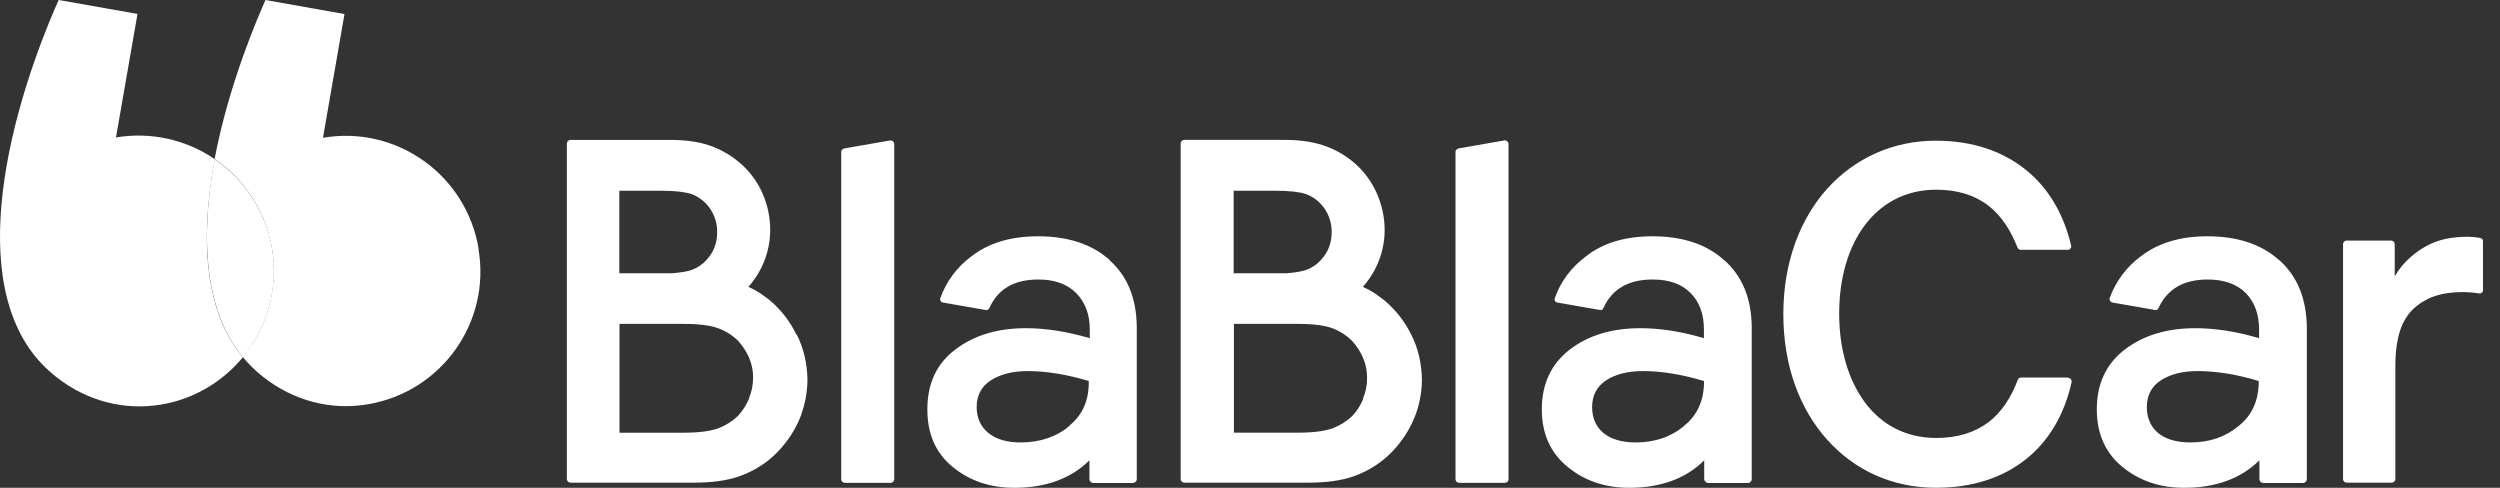 <svg width="123" height="24" viewBox="0 0 123 24" fill="none" xmlns="http://www.w3.org/2000/svg">
<rect x="0" y="0" width="123" height="24" fill="#333333" stroke="none"/>
<g clip-path="url(#clip0_609_93)">
<path d="M23.547 12.236C22.943 8.604 19.506 6.159 15.89 6.778L16.949 0.692L13.062 0C12.736 0.733 11.269 4.074 10.559 7.821C11.324 8.342 11.973 9.017 12.463 9.804C12.952 10.59 13.273 11.47 13.403 12.387C13.533 13.304 13.471 14.238 13.22 15.129C12.968 16.021 12.534 16.85 11.944 17.564C12.241 17.926 12.577 18.254 12.946 18.542C14.453 19.73 16.288 20.195 18.08 19.894C21.721 19.291 24.166 15.853 23.538 12.238L23.547 12.236Z" fill="white"/>
<path d="M10.496 8.245L10.578 7.838C9.155 6.861 7.408 6.476 5.706 6.763L6.765 0.684L2.888 0C2.544 0.758 0.981 4.319 0.313 8.228C-0.227 11.389 -0.2 14.778 1.454 17.165C1.824 17.689 2.268 18.156 2.773 18.552C4.288 19.742 6.129 20.206 7.921 19.905C9.567 19.636 10.96 18.764 11.946 17.583L11.636 17.175C9.974 14.797 9.95 11.408 10.495 8.255L10.496 8.245Z" fill="white"/>
<path d="M13.388 12.236C13.237 11.351 12.91 10.506 12.426 9.75C11.941 8.994 11.31 8.344 10.569 7.837L10.488 8.244C9.958 11.405 9.983 14.794 11.645 17.181L11.946 17.589C13.135 16.122 13.722 14.2 13.38 12.212L13.388 12.236Z" fill="white"/>
<path d="M101.754 18.574H99.441C99.406 18.572 99.371 18.581 99.341 18.6C99.312 18.619 99.29 18.647 99.278 18.68C98.952 19.544 98.495 20.261 97.844 20.766C97.192 21.256 96.353 21.548 95.261 21.548C93.77 21.548 92.573 20.896 91.758 19.805C90.943 18.705 90.487 17.181 90.487 15.437C90.487 13.677 90.936 12.153 91.758 11.069C92.573 9.985 93.779 9.333 95.261 9.333C96.345 9.333 97.176 9.618 97.827 10.115C98.479 10.62 98.927 11.337 99.261 12.177C99.273 12.211 99.295 12.24 99.324 12.261C99.354 12.281 99.389 12.292 99.424 12.291H101.746C101.766 12.291 101.786 12.286 101.804 12.278C101.822 12.269 101.839 12.257 101.852 12.242C101.868 12.228 101.881 12.211 101.89 12.191C101.899 12.171 101.902 12.15 101.901 12.128V12.087C101.534 10.523 100.777 9.236 99.652 8.34C98.528 7.443 97.062 6.922 95.235 6.922C93.117 6.922 91.243 7.794 89.899 9.285C88.555 10.784 87.74 12.91 87.74 15.46C87.74 18.009 88.554 20.144 89.899 21.635C91.243 23.142 93.117 23.998 95.243 23.998C97.068 23.998 98.551 23.493 99.683 22.588C100.807 21.692 101.573 20.389 101.923 18.8V18.759C101.923 18.714 101.905 18.67 101.874 18.637C101.859 18.623 101.841 18.611 101.821 18.604C101.801 18.597 101.78 18.595 101.76 18.596L101.754 18.574ZM122.064 11.715C121.83 11.669 121.593 11.648 121.355 11.65C121.016 11.651 120.678 11.684 120.345 11.748C119.994 11.822 119.656 11.948 119.343 12.123C118.996 12.316 118.678 12.558 118.398 12.84C118.22 13.021 118.061 13.22 117.925 13.434L117.82 13.595V12.015C117.82 11.97 117.803 11.927 117.773 11.893C117.743 11.86 117.701 11.84 117.657 11.836H115.441C115.396 11.84 115.354 11.86 115.324 11.893C115.294 11.927 115.277 11.97 115.278 12.015V23.583C115.281 23.625 115.299 23.665 115.329 23.695C115.359 23.725 115.398 23.743 115.441 23.746H117.673C117.718 23.746 117.761 23.73 117.794 23.699C117.827 23.669 117.848 23.628 117.852 23.583V17.963C117.852 17.311 117.933 16.758 118.072 16.301C118.219 15.845 118.438 15.487 118.724 15.21C119.019 14.933 119.369 14.719 119.75 14.583C120.206 14.42 120.703 14.371 121.135 14.371C121.416 14.371 121.696 14.392 121.974 14.436H121.999C122.02 14.437 122.042 14.434 122.062 14.426C122.083 14.418 122.101 14.406 122.117 14.391C122.132 14.376 122.144 14.357 122.152 14.337C122.16 14.316 122.163 14.295 122.162 14.273V11.894C122.167 11.874 122.168 11.853 122.164 11.833C122.16 11.813 122.153 11.794 122.141 11.777C122.129 11.76 122.114 11.746 122.097 11.735C122.079 11.724 122.06 11.717 122.039 11.715H122.064ZM74.056 6.909H74.015L71.774 7.301C71.693 7.317 71.611 7.382 71.611 7.464V23.576C71.612 23.601 71.617 23.624 71.627 23.646C71.636 23.669 71.65 23.689 71.668 23.705C71.685 23.722 71.706 23.735 71.728 23.744C71.751 23.752 71.775 23.756 71.799 23.756H74.057C74.101 23.752 74.143 23.731 74.173 23.698C74.203 23.665 74.22 23.621 74.219 23.576V7.086C74.219 7.062 74.214 7.038 74.204 7.016C74.195 6.994 74.18 6.974 74.163 6.957C74.146 6.94 74.125 6.927 74.103 6.919C74.08 6.91 74.056 6.906 74.032 6.907L74.056 6.909ZM69.437 16.473C69.114 15.814 68.656 15.231 68.092 14.762L67.93 14.64C67.682 14.447 67.415 14.282 67.131 14.149L67.049 14.108L67.106 14.051C67.758 13.294 68.119 12.329 68.125 11.33C68.125 10.713 67.997 10.103 67.75 9.538C67.513 8.986 67.16 8.492 66.716 8.088C66.293 7.705 65.8 7.406 65.265 7.208C64.711 6.996 64.019 6.882 63.204 6.882H58.268C58.243 6.882 58.22 6.888 58.197 6.897C58.175 6.907 58.155 6.921 58.139 6.938C58.122 6.956 58.109 6.976 58.1 6.999C58.092 7.021 58.087 7.045 58.088 7.069V23.568C58.089 23.616 58.108 23.661 58.141 23.694C58.175 23.728 58.22 23.747 58.268 23.747H64.361C65.233 23.747 65.958 23.649 66.544 23.453C67.107 23.261 67.631 22.972 68.092 22.597C68.653 22.125 69.111 21.543 69.437 20.886C69.518 20.724 69.575 20.585 69.633 20.438L69.658 20.373L69.698 20.259C69.868 19.747 69.956 19.21 69.959 18.671C69.943 17.872 69.771 17.123 69.429 16.455L69.437 16.473ZM60.72 9.385H62.789C63.441 9.385 63.929 9.442 64.255 9.548C64.535 9.651 64.787 9.819 64.989 10.039C65.336 10.416 65.525 10.911 65.518 11.423C65.518 11.945 65.355 12.401 64.989 12.792C64.79 13.015 64.537 13.184 64.255 13.283C64.027 13.364 63.685 13.414 63.278 13.446H60.695V9.385H60.72ZM67.074 19.617C66.949 19.931 66.766 20.218 66.534 20.464C66.259 20.726 65.935 20.931 65.581 21.067C65.198 21.206 64.636 21.287 63.887 21.287H60.709V15.935H63.887C64.636 15.935 65.19 16.016 65.573 16.155C65.923 16.29 66.242 16.495 66.51 16.758C66.737 17.003 66.921 17.283 67.056 17.589C67.194 17.904 67.264 18.246 67.26 18.59C67.264 18.943 67.194 19.293 67.056 19.617H67.074ZM84.833 12.806C83.97 12.016 82.78 11.625 81.299 11.625C79.963 11.625 78.872 11.951 78.041 12.603C77.308 13.149 76.778 13.849 76.493 14.68C76.486 14.702 76.483 14.724 76.486 14.747C76.488 14.769 76.496 14.791 76.507 14.81C76.519 14.829 76.534 14.846 76.553 14.859C76.572 14.872 76.593 14.88 76.615 14.884L78.717 15.251C78.75 15.259 78.784 15.255 78.814 15.241C78.844 15.226 78.867 15.2 78.88 15.169C79.311 14.216 80.118 13.752 81.308 13.752C82.122 13.752 82.741 13.972 83.181 14.42C83.622 14.868 83.833 15.462 83.833 16.212V16.638C82.733 16.312 81.682 16.147 80.705 16.147C79.32 16.147 78.163 16.491 77.242 17.19C76.33 17.891 75.857 18.876 75.857 20.139C75.857 21.345 76.289 22.29 77.129 22.974C77.968 23.659 78.976 24 80.165 24C81.681 24 82.936 23.558 83.847 22.648V23.558C83.847 23.612 83.869 23.663 83.907 23.701C83.945 23.739 83.996 23.761 84.05 23.762H85.989C86.015 23.762 86.04 23.758 86.064 23.748C86.088 23.738 86.11 23.724 86.129 23.705C86.147 23.687 86.161 23.665 86.171 23.641C86.181 23.617 86.186 23.592 86.185 23.566V16.049C86.161 14.664 85.721 13.589 84.841 12.806H84.833ZM82.862 20.954C82.21 21.499 81.419 21.768 80.475 21.768C79.782 21.768 79.253 21.605 78.878 21.296C78.519 20.986 78.332 20.562 78.332 20.025C78.332 19.439 78.577 18.998 79.033 18.705C79.488 18.412 80.092 18.257 80.825 18.257C81.745 18.257 82.756 18.42 83.839 18.748C83.839 19.701 83.513 20.426 82.862 20.947V20.954ZM43.832 6.909H43.799L41.551 7.301C41.469 7.317 41.388 7.382 41.388 7.464V23.576C41.388 23.601 41.393 23.624 41.403 23.646C41.413 23.669 41.427 23.689 41.444 23.705C41.462 23.722 41.482 23.735 41.505 23.744C41.527 23.752 41.551 23.756 41.575 23.756H43.833C43.877 23.752 43.919 23.731 43.949 23.698C43.979 23.665 43.996 23.621 43.996 23.576V7.086C43.995 7.038 43.976 6.993 43.943 6.959C43.909 6.926 43.864 6.907 43.816 6.907L43.832 6.909ZM39.189 16.473C38.872 15.815 38.42 15.232 37.861 14.762L37.698 14.64C37.451 14.447 37.183 14.282 36.9 14.149L36.818 14.108L36.875 14.051C37.527 13.294 37.888 12.329 37.894 11.33C37.896 10.714 37.772 10.104 37.527 9.538C37.288 8.987 36.934 8.493 36.489 8.09C36.07 7.711 35.584 7.412 35.056 7.21C34.502 6.998 33.809 6.884 32.995 6.884H28.068C28.044 6.884 28.02 6.89 27.998 6.899C27.976 6.909 27.956 6.923 27.939 6.94C27.923 6.958 27.91 6.978 27.901 7.001C27.892 7.023 27.888 7.047 27.889 7.071V23.568C27.889 23.616 27.908 23.661 27.942 23.694C27.975 23.728 28.02 23.747 28.068 23.747H34.137C35.009 23.747 35.734 23.649 36.32 23.453C36.883 23.261 37.407 22.972 37.868 22.597C38.429 22.125 38.887 21.543 39.212 20.886C39.294 20.724 39.351 20.585 39.409 20.438L39.433 20.373C39.436 20.334 39.448 20.295 39.466 20.259C39.636 19.747 39.724 19.21 39.727 18.671C39.711 17.872 39.539 17.123 39.197 16.455L39.189 16.473ZM30.471 9.385H32.557C33.209 9.385 33.697 9.442 34.023 9.548C34.303 9.651 34.555 9.819 34.757 10.039C35.103 10.416 35.293 10.911 35.285 11.423C35.285 11.945 35.123 12.401 34.757 12.792C34.558 13.015 34.305 13.184 34.023 13.283C33.795 13.364 33.453 13.414 33.045 13.446H30.471V9.385ZM36.852 19.617C36.718 19.929 36.533 20.216 36.304 20.466C36.029 20.728 35.705 20.933 35.351 21.069C34.968 21.208 34.406 21.289 33.657 21.289H30.479V15.935H33.657C34.414 15.935 34.976 16.016 35.351 16.155C35.708 16.286 36.032 16.492 36.304 16.758C36.531 17.002 36.715 17.283 36.85 17.589C36.988 17.904 37.058 18.246 37.053 18.59C37.051 18.943 36.979 19.292 36.842 19.617H36.852ZM54.61 12.806C53.738 12.016 52.548 11.625 51.066 11.625C49.74 11.625 48.646 11.951 47.807 12.603C47.093 13.123 46.554 13.847 46.259 14.68C46.254 14.702 46.253 14.725 46.257 14.747C46.26 14.77 46.269 14.791 46.281 14.81C46.293 14.829 46.309 14.846 46.328 14.858C46.346 14.871 46.368 14.88 46.39 14.884L48.483 15.251C48.519 15.259 48.556 15.256 48.59 15.241C48.624 15.226 48.652 15.201 48.671 15.169C49.094 14.216 49.893 13.752 51.09 13.752C51.88 13.752 52.508 13.972 52.948 14.42C53.388 14.868 53.618 15.46 53.618 16.212V16.638C52.502 16.312 51.451 16.147 50.474 16.147C49.089 16.147 47.932 16.491 47.011 17.19C46.074 17.891 45.626 18.876 45.626 20.139C45.626 21.345 46.033 22.29 46.873 22.974C47.712 23.659 48.72 24 49.909 24C51.43 24 52.679 23.558 53.6 22.648V23.558C53.598 23.584 53.602 23.61 53.611 23.634C53.619 23.658 53.633 23.68 53.65 23.7C53.668 23.718 53.689 23.734 53.712 23.744C53.736 23.755 53.761 23.761 53.787 23.762H55.726C55.752 23.763 55.779 23.759 55.803 23.749C55.828 23.74 55.85 23.726 55.869 23.707C55.888 23.689 55.904 23.667 55.914 23.643C55.924 23.618 55.929 23.592 55.929 23.566V16.049C55.905 14.664 55.473 13.589 54.593 12.806H54.61ZM52.622 20.954C51.97 21.499 51.156 21.768 50.217 21.768C49.525 21.768 48.995 21.605 48.62 21.296C48.246 20.986 48.052 20.564 48.052 20.025C48.052 19.438 48.297 18.998 48.76 18.705C49.224 18.412 49.819 18.257 50.553 18.257C51.481 18.257 52.491 18.42 53.567 18.747C53.583 19.701 53.257 20.426 52.605 20.947L52.622 20.954ZM112.141 12.806C111.269 12.016 110.08 11.625 108.597 11.625C107.278 11.625 106.186 11.951 105.339 12.603C104.627 13.125 104.088 13.849 103.791 14.68C103.784 14.726 103.794 14.772 103.82 14.81C103.845 14.848 103.885 14.874 103.929 14.884L106.031 15.251C106.063 15.259 106.098 15.255 106.128 15.241C106.158 15.226 106.181 15.2 106.194 15.169C106.626 14.216 107.432 13.752 108.622 13.752C109.42 13.752 110.045 13.972 110.495 14.42C110.927 14.868 111.147 15.462 111.147 16.212V16.638C110.039 16.312 108.988 16.147 108.011 16.147C106.626 16.147 105.469 16.491 104.548 17.19C103.628 17.889 103.163 18.876 103.163 20.139C103.163 21.345 103.587 22.29 104.426 22.974C105.265 23.659 106.275 24 107.465 24C108.996 24 110.235 23.558 111.163 22.648V23.558C111.162 23.585 111.167 23.611 111.176 23.636C111.186 23.66 111.2 23.683 111.218 23.702C111.236 23.721 111.258 23.736 111.283 23.746C111.307 23.757 111.333 23.762 111.36 23.762H113.299C113.325 23.762 113.351 23.758 113.375 23.748C113.399 23.738 113.421 23.724 113.439 23.705C113.457 23.687 113.472 23.665 113.481 23.641C113.491 23.617 113.496 23.592 113.496 23.566V16.049C113.463 14.664 113.023 13.589 112.151 12.806H112.141ZM110.145 20.954C109.494 21.499 108.711 21.768 107.767 21.768C107.074 21.768 106.544 21.605 106.169 21.296C105.811 20.986 105.624 20.562 105.624 20.025C105.624 19.439 105.869 18.998 106.325 18.705C106.789 18.411 107.384 18.257 108.117 18.257C109.046 18.257 110.072 18.42 111.131 18.748C111.131 19.701 110.805 20.426 110.153 20.947L110.145 20.954Z" fill="white"/>
</g>
<defs>
<clipPath id="clip0_609_93">
<rect width="122.167" height="24" fill="white"/>
</clipPath>
</defs>
</svg>
